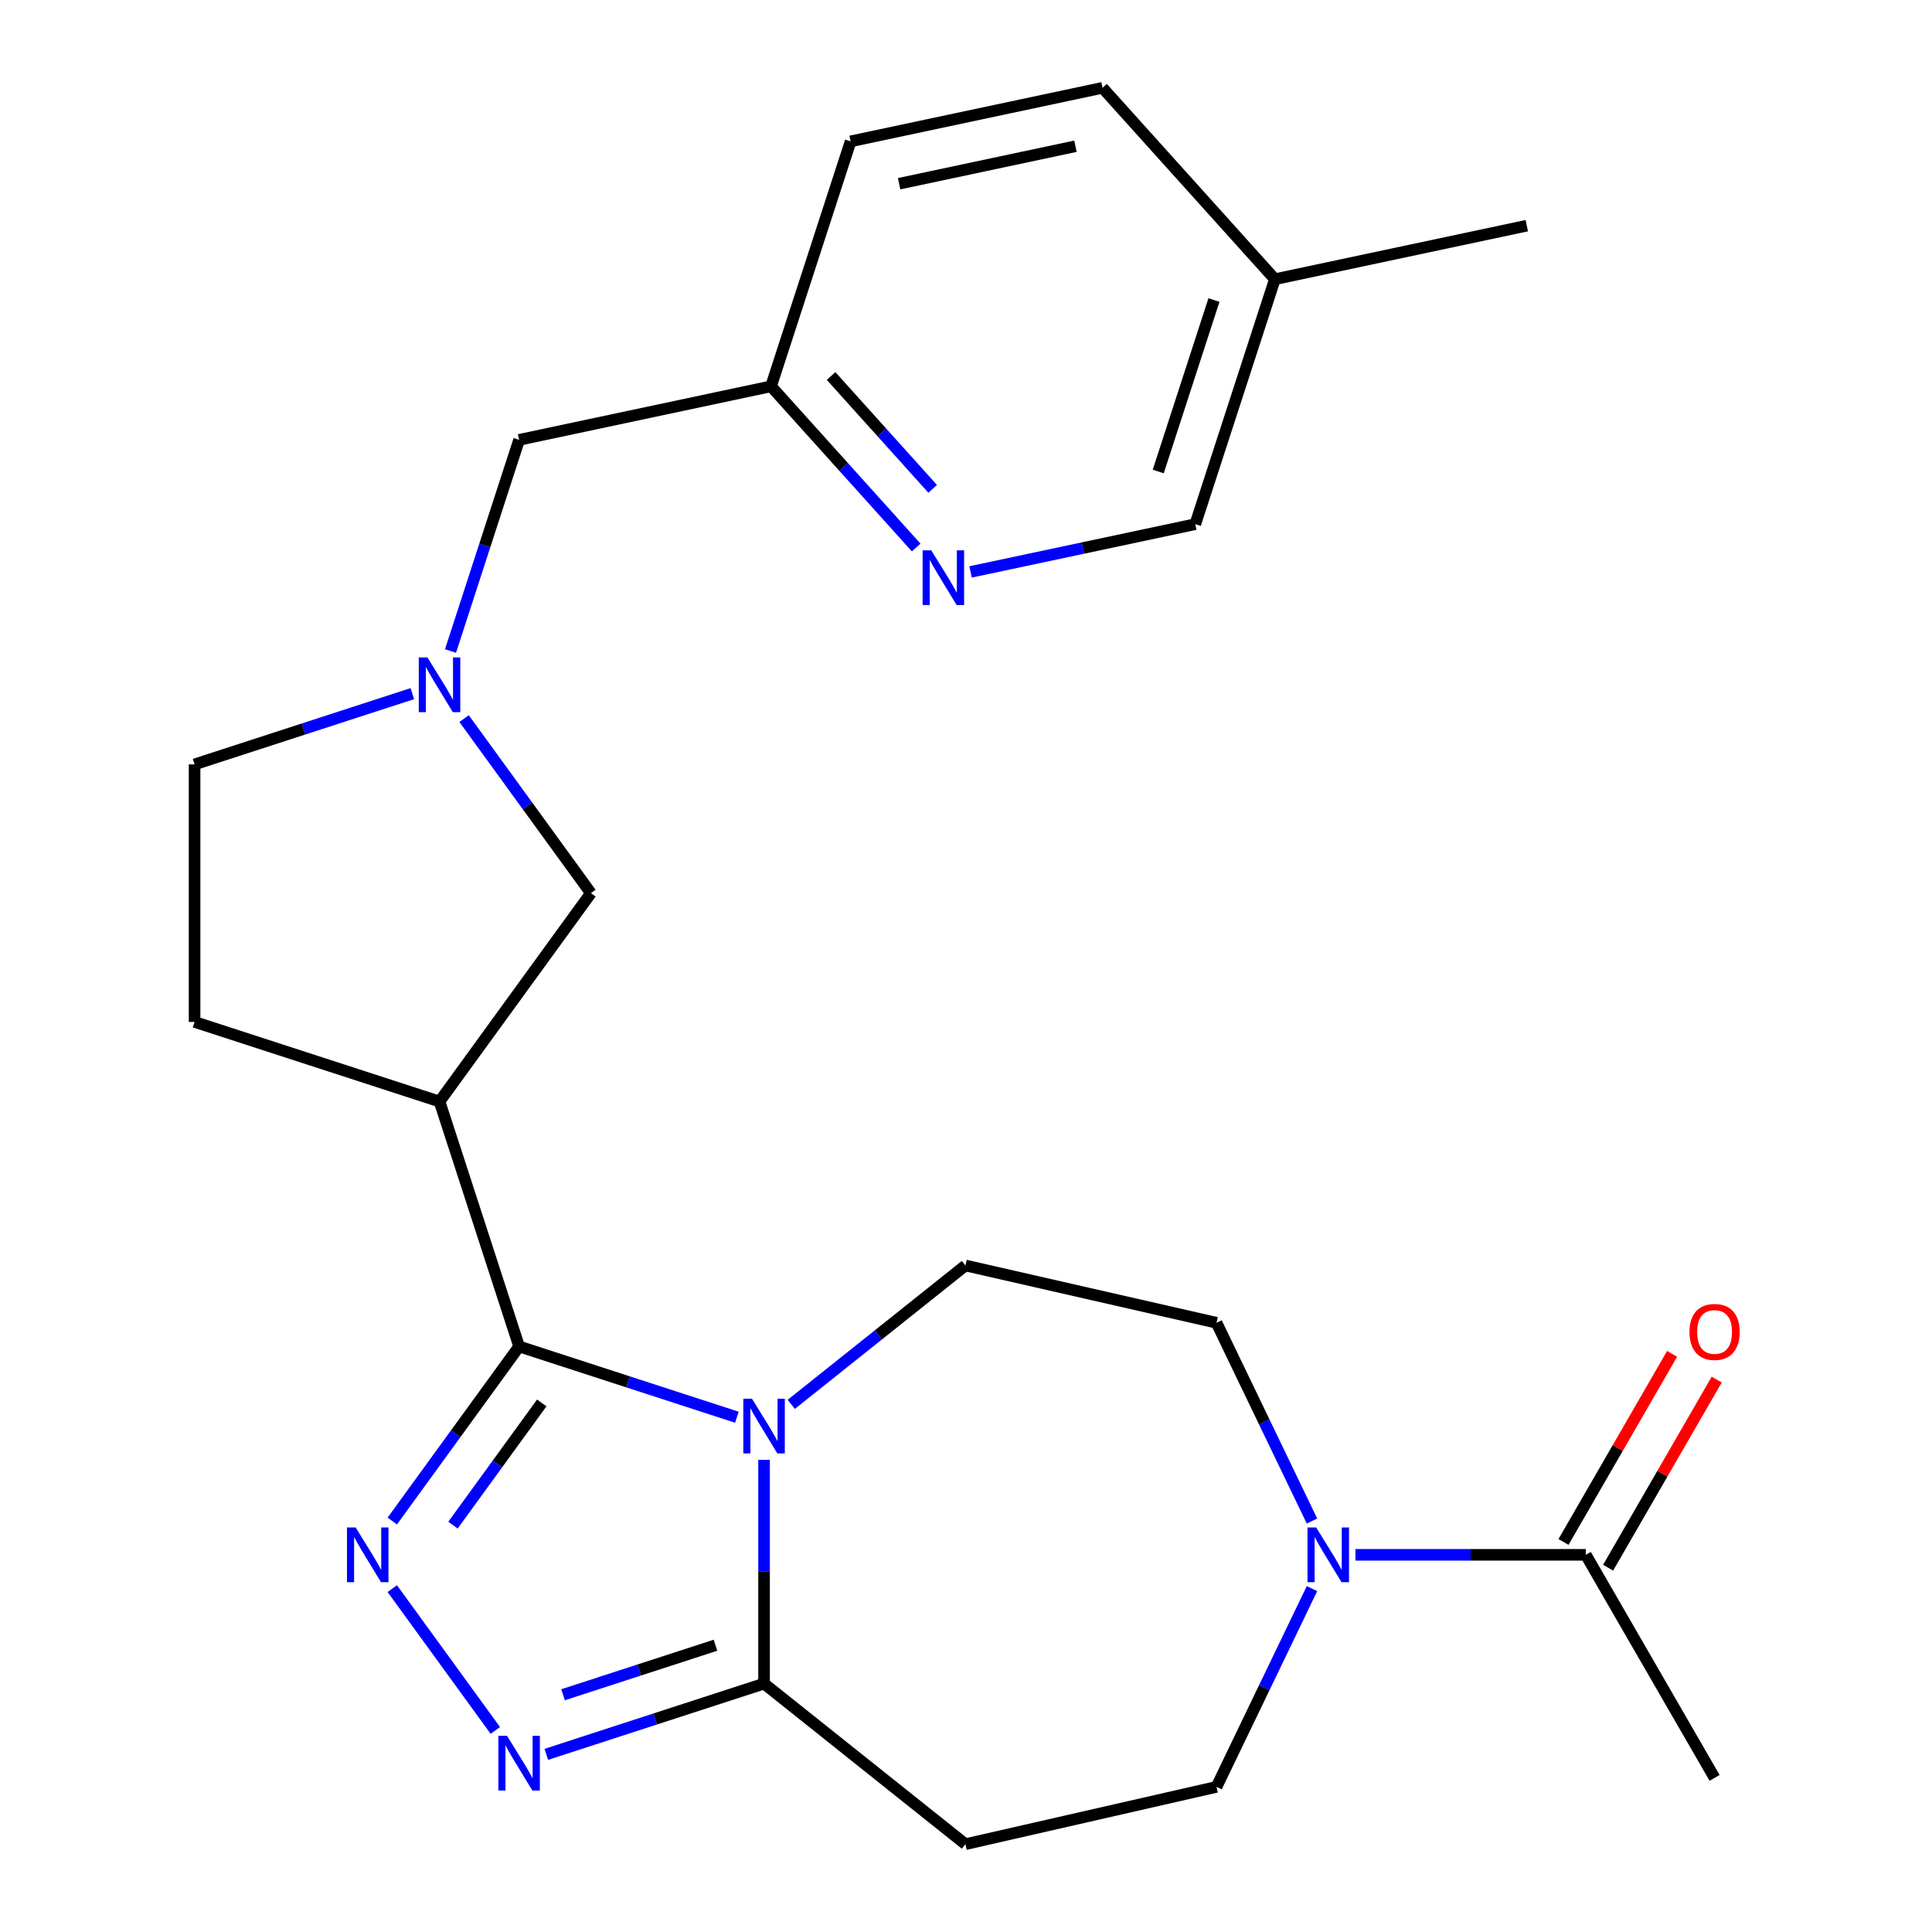 <?xml version='1.0' encoding='iso-8859-1'?>
<svg version='1.1' baseProfile='full'
              xmlns='http://www.w3.org/2000/svg'
                      xmlns:rdkit='http://www.rdkit.org/xml'
                      xmlns:xlink='http://www.w3.org/1999/xlink'
                  xml:space='preserve'
width='1000px' height='1000px' viewBox='0 0 1000 1000'>
<!-- END OF HEADER -->
<rect style='opacity:1.0;fill:#FFFFFF;stroke:none' width='1000' height='1000' x='0' y='0'> </rect>
<path class='bond-0' d='M 381.404,733.551 L 325.049,715.24' style='fill:none;fill-rule:evenodd;stroke:#0000FF;stroke-width:6px;stroke-linecap:butt;stroke-linejoin:miter;stroke-opacity:1' />
<path class='bond-0' d='M 325.049,715.24 L 268.694,696.929' style='fill:none;fill-rule:evenodd;stroke:#000000;stroke-width:6px;stroke-linecap:butt;stroke-linejoin:miter;stroke-opacity:1' />
<path class='bond-3' d='M 395.476,755.616 L 395.476,813.523' style='fill:none;fill-rule:evenodd;stroke:#0000FF;stroke-width:6px;stroke-linecap:butt;stroke-linejoin:miter;stroke-opacity:1' />
<path class='bond-3' d='M 395.476,813.523 L 395.476,871.43' style='fill:none;fill-rule:evenodd;stroke:#000000;stroke-width:6px;stroke-linecap:butt;stroke-linejoin:miter;stroke-opacity:1' />
<path class='bond-8' d='M 409.549,726.9 L 454.624,690.954' style='fill:none;fill-rule:evenodd;stroke:#0000FF;stroke-width:6px;stroke-linecap:butt;stroke-linejoin:miter;stroke-opacity:1' />
<path class='bond-8' d='M 454.624,690.954 L 499.7,655.008' style='fill:none;fill-rule:evenodd;stroke:#000000;stroke-width:6px;stroke-linecap:butt;stroke-linejoin:miter;stroke-opacity:1' />
<path class='bond-1' d='M 268.694,696.929 L 235.871,742.106' style='fill:none;fill-rule:evenodd;stroke:#000000;stroke-width:6px;stroke-linecap:butt;stroke-linejoin:miter;stroke-opacity:1' />
<path class='bond-1' d='M 235.871,742.106 L 203.047,787.284' style='fill:none;fill-rule:evenodd;stroke:#0000FF;stroke-width:6px;stroke-linecap:butt;stroke-linejoin:miter;stroke-opacity:1' />
<path class='bond-1' d='M 280.416,726.153 L 257.44,757.778' style='fill:none;fill-rule:evenodd;stroke:#000000;stroke-width:6px;stroke-linecap:butt;stroke-linejoin:miter;stroke-opacity:1' />
<path class='bond-1' d='M 257.44,757.778 L 234.464,789.402' style='fill:none;fill-rule:evenodd;stroke:#0000FF;stroke-width:6px;stroke-linecap:butt;stroke-linejoin:miter;stroke-opacity:1' />
<path class='bond-4' d='M 268.694,696.929 L 227.5,570.147' style='fill:none;fill-rule:evenodd;stroke:#000000;stroke-width:6px;stroke-linecap:butt;stroke-linejoin:miter;stroke-opacity:1' />
<path class='bond-25' d='M 203.047,822.269 L 256.377,895.672' style='fill:none;fill-rule:evenodd;stroke:#0000FF;stroke-width:6px;stroke-linecap:butt;stroke-linejoin:miter;stroke-opacity:1' />
<path class='bond-2' d='M 282.767,908.052 L 339.121,889.741' style='fill:none;fill-rule:evenodd;stroke:#0000FF;stroke-width:6px;stroke-linecap:butt;stroke-linejoin:miter;stroke-opacity:1' />
<path class='bond-2' d='M 339.121,889.741 L 395.476,871.43' style='fill:none;fill-rule:evenodd;stroke:#000000;stroke-width:6px;stroke-linecap:butt;stroke-linejoin:miter;stroke-opacity:1' />
<path class='bond-2' d='M 291.434,877.202 L 330.883,864.384' style='fill:none;fill-rule:evenodd;stroke:#0000FF;stroke-width:6px;stroke-linecap:butt;stroke-linejoin:miter;stroke-opacity:1' />
<path class='bond-2' d='M 330.883,864.384 L 370.331,851.567' style='fill:none;fill-rule:evenodd;stroke:#000000;stroke-width:6px;stroke-linecap:butt;stroke-linejoin:miter;stroke-opacity:1' />
<path class='bond-7' d='M 395.476,871.43 L 499.7,954.545' style='fill:none;fill-rule:evenodd;stroke:#000000;stroke-width:6px;stroke-linecap:butt;stroke-linejoin:miter;stroke-opacity:1' />
<path class='bond-10' d='M 227.5,570.147 L 305.856,462.299' style='fill:none;fill-rule:evenodd;stroke:#000000;stroke-width:6px;stroke-linecap:butt;stroke-linejoin:miter;stroke-opacity:1' />
<path class='bond-14' d='M 227.5,570.147 L 100.717,528.952' style='fill:none;fill-rule:evenodd;stroke:#000000;stroke-width:6px;stroke-linecap:butt;stroke-linejoin:miter;stroke-opacity:1' />
<path class='bond-5' d='M 679.08,787.284 L 654.372,735.977' style='fill:none;fill-rule:evenodd;stroke:#0000FF;stroke-width:6px;stroke-linecap:butt;stroke-linejoin:miter;stroke-opacity:1' />
<path class='bond-5' d='M 654.372,735.977 L 629.664,684.671' style='fill:none;fill-rule:evenodd;stroke:#000000;stroke-width:6px;stroke-linecap:butt;stroke-linejoin:miter;stroke-opacity:1' />
<path class='bond-9' d='M 701.577,804.777 L 761.194,804.777' style='fill:none;fill-rule:evenodd;stroke:#0000FF;stroke-width:6px;stroke-linecap:butt;stroke-linejoin:miter;stroke-opacity:1' />
<path class='bond-9' d='M 761.194,804.777 L 820.811,804.777' style='fill:none;fill-rule:evenodd;stroke:#000000;stroke-width:6px;stroke-linecap:butt;stroke-linejoin:miter;stroke-opacity:1' />
<path class='bond-26' d='M 679.08,822.269 L 654.372,873.576' style='fill:none;fill-rule:evenodd;stroke:#0000FF;stroke-width:6px;stroke-linecap:butt;stroke-linejoin:miter;stroke-opacity:1' />
<path class='bond-26' d='M 654.372,873.576 L 629.664,924.882' style='fill:none;fill-rule:evenodd;stroke:#000000;stroke-width:6px;stroke-linecap:butt;stroke-linejoin:miter;stroke-opacity:1' />
<path class='bond-6' d='M 240.209,371.944 L 273.032,417.122' style='fill:none;fill-rule:evenodd;stroke:#0000FF;stroke-width:6px;stroke-linecap:butt;stroke-linejoin:miter;stroke-opacity:1' />
<path class='bond-6' d='M 273.032,417.122 L 305.856,462.299' style='fill:none;fill-rule:evenodd;stroke:#000000;stroke-width:6px;stroke-linecap:butt;stroke-linejoin:miter;stroke-opacity:1' />
<path class='bond-16' d='M 233.183,336.959 L 250.939,282.314' style='fill:none;fill-rule:evenodd;stroke:#0000FF;stroke-width:6px;stroke-linecap:butt;stroke-linejoin:miter;stroke-opacity:1' />
<path class='bond-16' d='M 250.939,282.314 L 268.694,227.669' style='fill:none;fill-rule:evenodd;stroke:#000000;stroke-width:6px;stroke-linecap:butt;stroke-linejoin:miter;stroke-opacity:1' />
<path class='bond-27' d='M 213.427,359.024 L 157.072,377.335' style='fill:none;fill-rule:evenodd;stroke:#0000FF;stroke-width:6px;stroke-linecap:butt;stroke-linejoin:miter;stroke-opacity:1' />
<path class='bond-27' d='M 157.072,377.335 L 100.717,395.646' style='fill:none;fill-rule:evenodd;stroke:#000000;stroke-width:6px;stroke-linecap:butt;stroke-linejoin:miter;stroke-opacity:1' />
<path class='bond-12' d='M 499.7,954.545 L 629.664,924.882' style='fill:none;fill-rule:evenodd;stroke:#000000;stroke-width:6px;stroke-linecap:butt;stroke-linejoin:miter;stroke-opacity:1' />
<path class='bond-13' d='M 499.7,655.008 L 629.664,684.671' style='fill:none;fill-rule:evenodd;stroke:#000000;stroke-width:6px;stroke-linecap:butt;stroke-linejoin:miter;stroke-opacity:1' />
<path class='bond-15' d='M 832.356,811.442 L 860.46,762.765' style='fill:none;fill-rule:evenodd;stroke:#000000;stroke-width:6px;stroke-linecap:butt;stroke-linejoin:miter;stroke-opacity:1' />
<path class='bond-15' d='M 860.46,762.765 L 888.563,714.087' style='fill:none;fill-rule:evenodd;stroke:#FF0000;stroke-width:6px;stroke-linecap:butt;stroke-linejoin:miter;stroke-opacity:1' />
<path class='bond-15' d='M 809.266,798.111 L 837.37,749.434' style='fill:none;fill-rule:evenodd;stroke:#000000;stroke-width:6px;stroke-linecap:butt;stroke-linejoin:miter;stroke-opacity:1' />
<path class='bond-15' d='M 837.37,749.434 L 865.474,700.757' style='fill:none;fill-rule:evenodd;stroke:#FF0000;stroke-width:6px;stroke-linecap:butt;stroke-linejoin:miter;stroke-opacity:1' />
<path class='bond-23' d='M 820.811,804.777 L 887.464,920.224' style='fill:none;fill-rule:evenodd;stroke:#000000;stroke-width:6px;stroke-linecap:butt;stroke-linejoin:miter;stroke-opacity:1' />
<path class='bond-11' d='M 474.215,283.39 L 436.651,241.672' style='fill:none;fill-rule:evenodd;stroke:#0000FF;stroke-width:6px;stroke-linecap:butt;stroke-linejoin:miter;stroke-opacity:1' />
<path class='bond-11' d='M 436.651,241.672 L 399.088,199.953' style='fill:none;fill-rule:evenodd;stroke:#000000;stroke-width:6px;stroke-linecap:butt;stroke-linejoin:miter;stroke-opacity:1' />
<path class='bond-11' d='M 482.759,253.035 L 456.464,223.832' style='fill:none;fill-rule:evenodd;stroke:#0000FF;stroke-width:6px;stroke-linecap:butt;stroke-linejoin:miter;stroke-opacity:1' />
<path class='bond-11' d='M 456.464,223.832 L 430.17,194.629' style='fill:none;fill-rule:evenodd;stroke:#000000;stroke-width:6px;stroke-linecap:butt;stroke-linejoin:miter;stroke-opacity:1' />
<path class='bond-19' d='M 502.36,296.028 L 560.521,283.666' style='fill:none;fill-rule:evenodd;stroke:#0000FF;stroke-width:6px;stroke-linecap:butt;stroke-linejoin:miter;stroke-opacity:1' />
<path class='bond-19' d='M 560.521,283.666 L 618.681,271.303' style='fill:none;fill-rule:evenodd;stroke:#000000;stroke-width:6px;stroke-linecap:butt;stroke-linejoin:miter;stroke-opacity:1' />
<path class='bond-18' d='M 100.717,528.952 L 100.717,395.646' style='fill:none;fill-rule:evenodd;stroke:#000000;stroke-width:6px;stroke-linecap:butt;stroke-linejoin:miter;stroke-opacity:1' />
<path class='bond-17' d='M 268.694,227.669 L 399.088,199.953' style='fill:none;fill-rule:evenodd;stroke:#000000;stroke-width:6px;stroke-linecap:butt;stroke-linejoin:miter;stroke-opacity:1' />
<path class='bond-21' d='M 399.088,199.953 L 440.282,73.171' style='fill:none;fill-rule:evenodd;stroke:#000000;stroke-width:6px;stroke-linecap:butt;stroke-linejoin:miter;stroke-opacity:1' />
<path class='bond-28' d='M 618.681,271.303 L 659.875,144.521' style='fill:none;fill-rule:evenodd;stroke:#000000;stroke-width:6px;stroke-linecap:butt;stroke-linejoin:miter;stroke-opacity:1' />
<path class='bond-28' d='M 599.504,244.047 L 628.34,155.299' style='fill:none;fill-rule:evenodd;stroke:#000000;stroke-width:6px;stroke-linecap:butt;stroke-linejoin:miter;stroke-opacity:1' />
<path class='bond-20' d='M 659.875,144.521 L 570.676,45.455' style='fill:none;fill-rule:evenodd;stroke:#000000;stroke-width:6px;stroke-linecap:butt;stroke-linejoin:miter;stroke-opacity:1' />
<path class='bond-24' d='M 659.875,144.521 L 790.269,116.805' style='fill:none;fill-rule:evenodd;stroke:#000000;stroke-width:6px;stroke-linecap:butt;stroke-linejoin:miter;stroke-opacity:1' />
<path class='bond-22' d='M 440.282,73.171 L 570.676,45.455' style='fill:none;fill-rule:evenodd;stroke:#000000;stroke-width:6px;stroke-linecap:butt;stroke-linejoin:miter;stroke-opacity:1' />
<path class='bond-22' d='M 465.384,95.092 L 556.66,75.691' style='fill:none;fill-rule:evenodd;stroke:#000000;stroke-width:6px;stroke-linecap:butt;stroke-linejoin:miter;stroke-opacity:1' />
<path  class='atom-0' d='M 389.216 723.963
L 398.496 738.963
Q 399.416 740.443, 400.896 743.123
Q 402.376 745.803, 402.456 745.963
L 402.456 723.963
L 406.216 723.963
L 406.216 752.283
L 402.336 752.283
L 392.376 735.883
Q 391.216 733.963, 389.976 731.763
Q 388.776 729.563, 388.416 728.883
L 388.416 752.283
L 384.736 752.283
L 384.736 723.963
L 389.216 723.963
' fill='#0000FF'/>
<path  class='atom-2' d='M 184.078 790.617
L 193.358 805.617
Q 194.278 807.097, 195.758 809.777
Q 197.238 812.457, 197.318 812.617
L 197.318 790.617
L 201.078 790.617
L 201.078 818.937
L 197.198 818.937
L 187.238 802.537
Q 186.078 800.617, 184.838 798.417
Q 183.638 796.217, 183.278 795.537
L 183.278 818.937
L 179.598 818.937
L 179.598 790.617
L 184.078 790.617
' fill='#0000FF'/>
<path  class='atom-3' d='M 262.434 898.464
L 271.714 913.464
Q 272.634 914.944, 274.114 917.624
Q 275.594 920.304, 275.674 920.464
L 275.674 898.464
L 279.434 898.464
L 279.434 926.784
L 275.554 926.784
L 265.594 910.384
Q 264.434 908.464, 263.194 906.264
Q 261.994 904.064, 261.634 903.384
L 261.634 926.784
L 257.954 926.784
L 257.954 898.464
L 262.434 898.464
' fill='#0000FF'/>
<path  class='atom-6' d='M 681.244 790.617
L 690.524 805.617
Q 691.444 807.097, 692.924 809.777
Q 694.404 812.457, 694.484 812.617
L 694.484 790.617
L 698.244 790.617
L 698.244 818.937
L 694.364 818.937
L 684.404 802.537
Q 683.244 800.617, 682.004 798.417
Q 680.804 796.217, 680.444 795.537
L 680.444 818.937
L 676.764 818.937
L 676.764 790.617
L 681.244 790.617
' fill='#0000FF'/>
<path  class='atom-7' d='M 221.24 340.291
L 230.52 355.291
Q 231.44 356.771, 232.92 359.451
Q 234.4 362.131, 234.48 362.291
L 234.48 340.291
L 238.24 340.291
L 238.24 368.611
L 234.36 368.611
L 224.4 352.211
Q 223.24 350.291, 222 348.091
Q 220.8 345.891, 220.44 345.211
L 220.44 368.611
L 216.76 368.611
L 216.76 340.291
L 221.24 340.291
' fill='#0000FF'/>
<path  class='atom-12' d='M 482.027 284.859
L 491.307 299.859
Q 492.227 301.339, 493.707 304.019
Q 495.187 306.699, 495.267 306.859
L 495.267 284.859
L 499.027 284.859
L 499.027 313.179
L 495.147 313.179
L 485.187 296.779
Q 484.027 294.859, 482.787 292.659
Q 481.587 290.459, 481.227 289.779
L 481.227 313.179
L 477.547 313.179
L 477.547 284.859
L 482.027 284.859
' fill='#0000FF'/>
<path  class='atom-16' d='M 874.464 689.409
Q 874.464 682.609, 877.824 678.809
Q 881.184 675.009, 887.464 675.009
Q 893.744 675.009, 897.104 678.809
Q 900.464 682.609, 900.464 689.409
Q 900.464 696.289, 897.064 700.209
Q 893.664 704.089, 887.464 704.089
Q 881.224 704.089, 877.824 700.209
Q 874.464 696.329, 874.464 689.409
M 887.464 700.889
Q 891.784 700.889, 894.104 698.009
Q 896.464 695.089, 896.464 689.409
Q 896.464 683.849, 894.104 681.049
Q 891.784 678.209, 887.464 678.209
Q 883.144 678.209, 880.784 681.009
Q 878.464 683.809, 878.464 689.409
Q 878.464 695.129, 880.784 698.009
Q 883.144 700.889, 887.464 700.889
' fill='#FF0000'/>
</svg>
